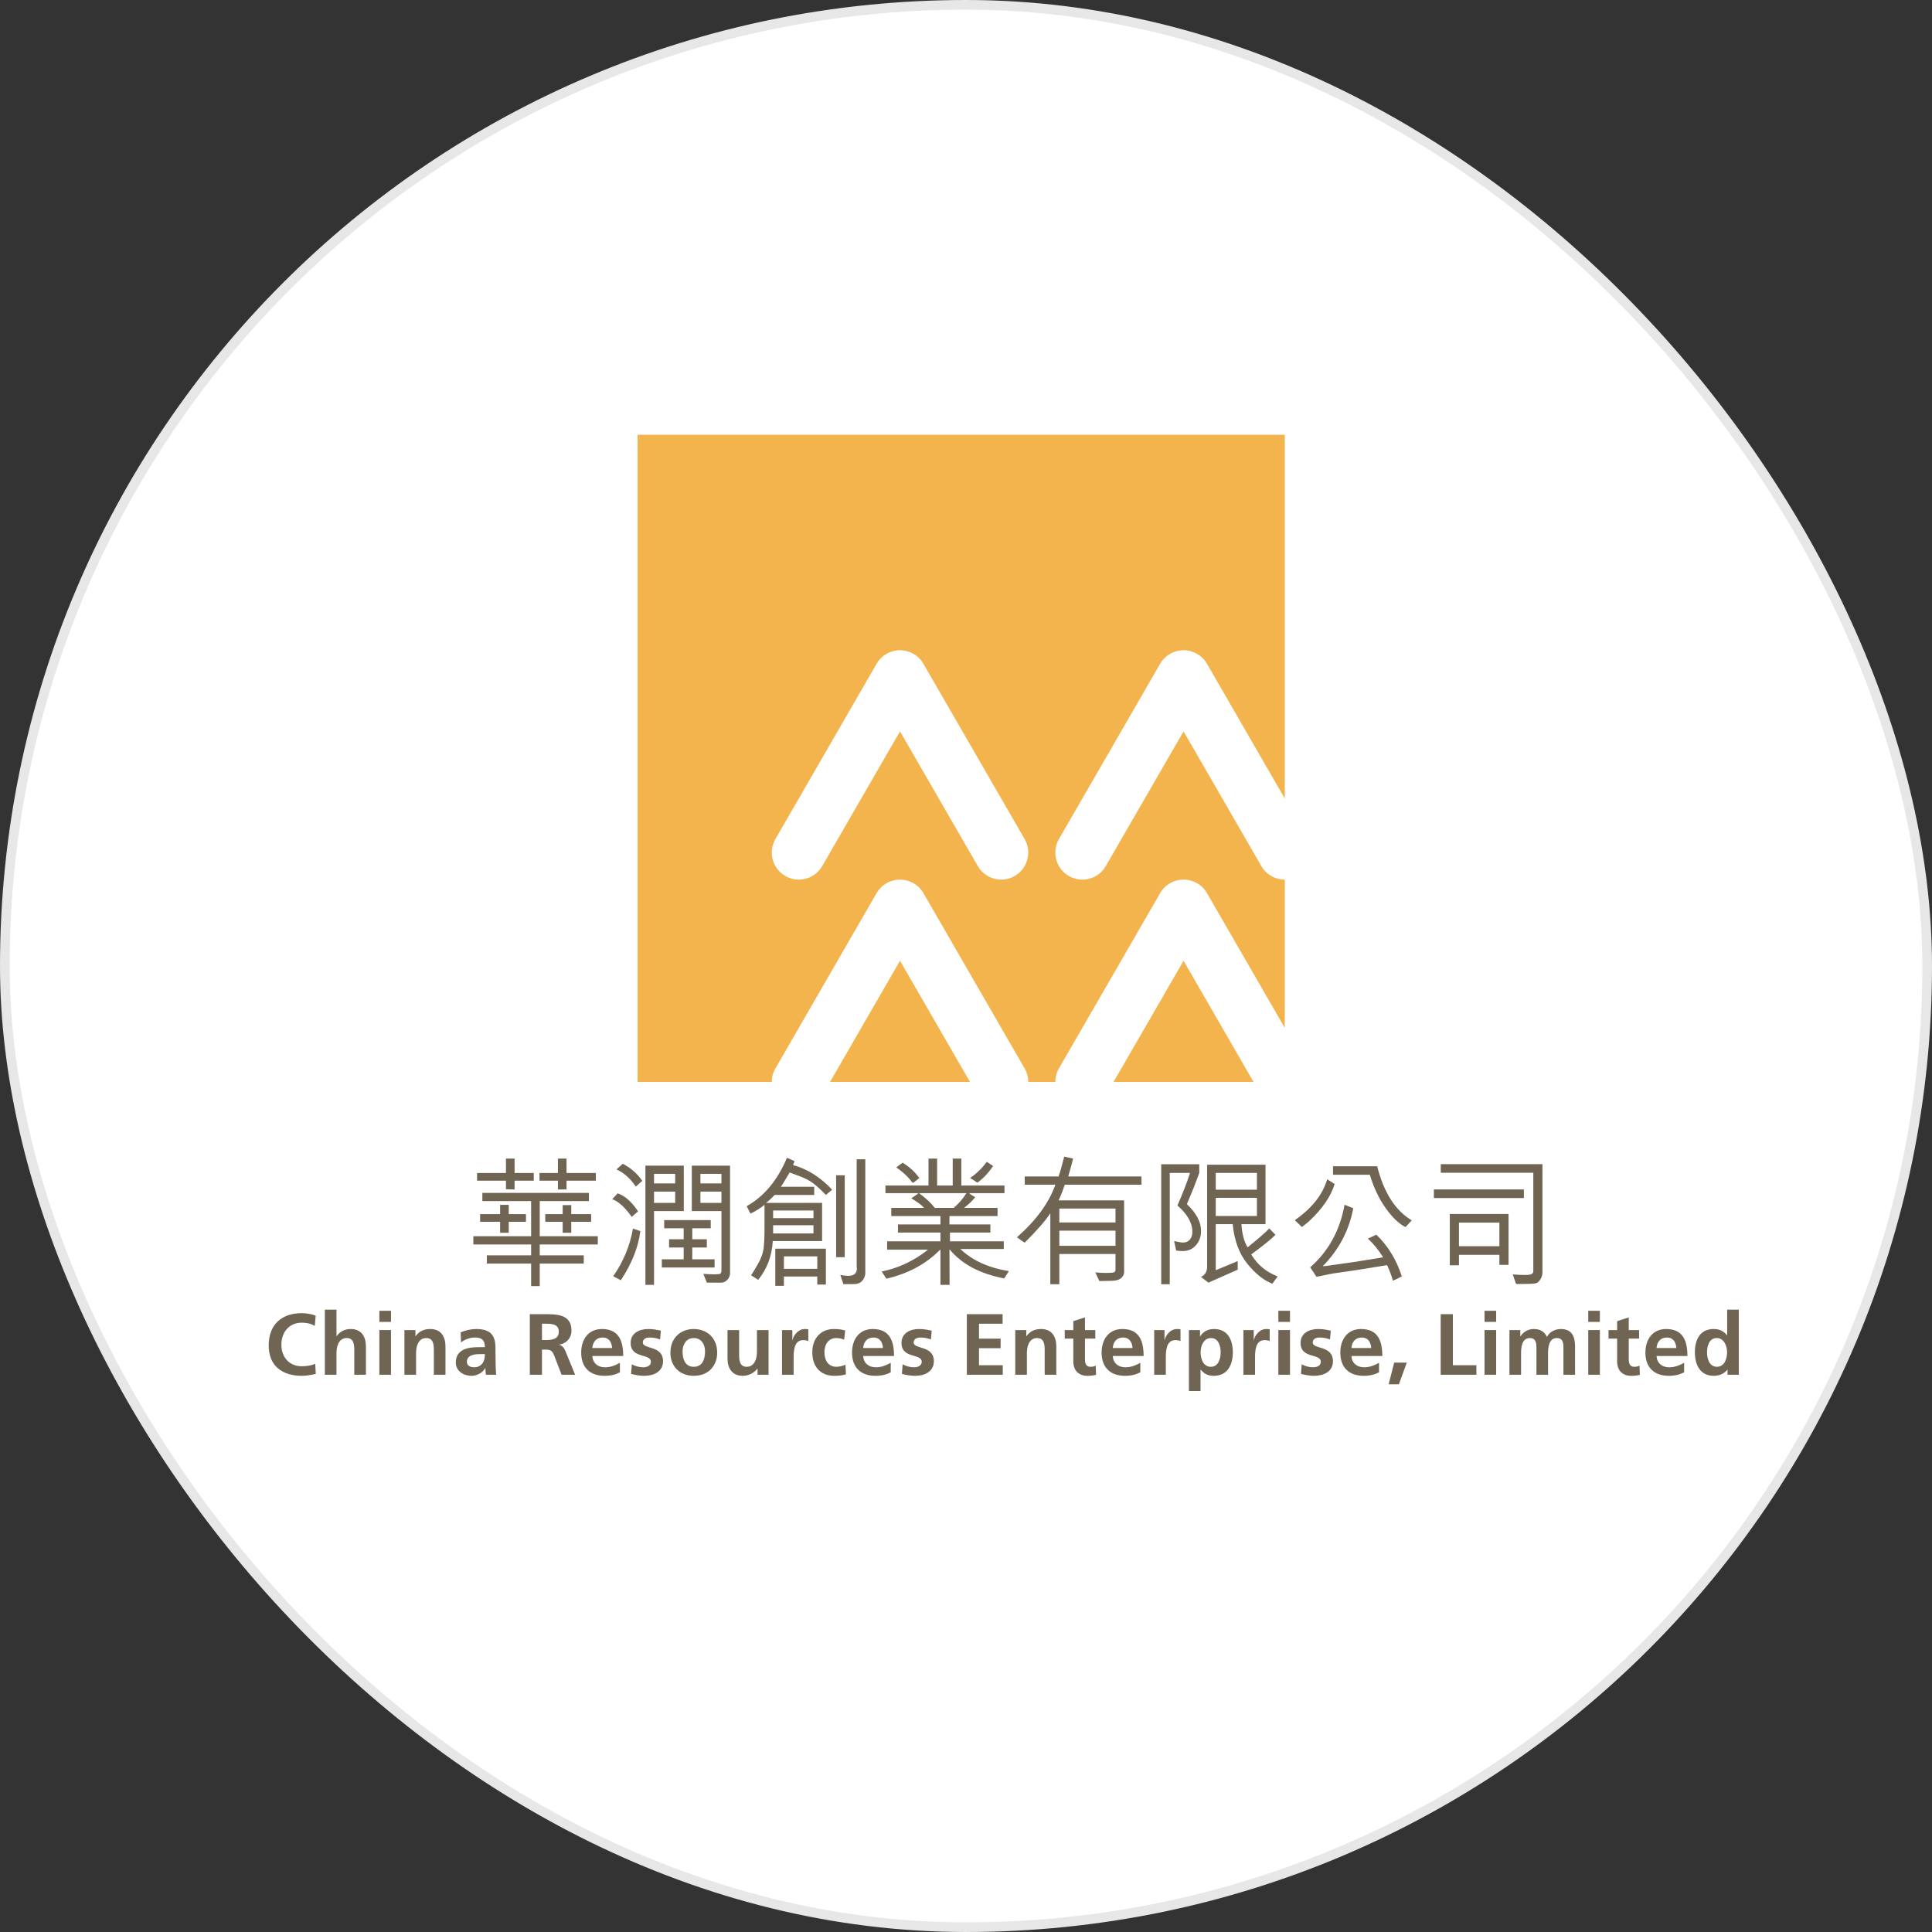<svg width="200" height="200" viewBox="0 0 200 200" fill="none" xmlns="http://www.w3.org/2000/svg">
<rect x="0" y="0" width="200" height="200" fill="#333333" stroke="none"/>
<rect x="0.5" y="0.5" width="199" height="199" rx="99.5" fill="white"/>
<rect x="0.5" y="0.5" width="199" height="199" rx="99.5" stroke="#E7E7E7"/>
<g clip-path="url(#clip0_1781_6632)">
<path fill-rule="evenodd" clip-rule="evenodd" d="M52.377 121.43V119.936H53.269V121.43H55.256V122.224H53.269V123.129C52.852 123.129 52.555 123.123 52.377 123.109V122.224H49.386V121.43H52.377ZM58.647 122.224V123.129H57.755V122.224H55.846V121.43H57.755V119.936H58.647V121.43H61.68V122.224H58.647ZM55.874 133.135H54.982V130.804H50.397V129.954H54.982V128.824H49V127.974H54.982V124.337H49.933V123.488H60.964V124.337H55.874V127.974H61.884V128.824H55.874V129.954H60.43V130.804H55.874L55.874 133.135ZM51.773 127.616V126.479H49.702V125.685H51.773V124.723H52.665V125.685H54.448V126.479H52.665V127.616H51.773ZM59.138 124.752V125.685H61.195V126.479H59.138V127.616H58.247V126.479H56.449V125.685H58.247V124.752H59.138Z" fill="#706553"/>
<path fill-rule="evenodd" clip-rule="evenodd" d="M63.821 121.058L64.46 120.469C65.308 120.904 65.982 121.494 66.483 122.238L65.822 122.842C65.256 121.999 64.589 121.405 63.821 121.058ZM74.697 132.777H73.174L72.808 131.871C73.318 131.904 73.7 131.92 73.953 131.92C74.28 131.92 74.484 131.897 74.564 131.85C74.643 131.798 74.683 131.691 74.683 131.527V125.37H71.615V120.665H75.575V131.71C75.585 132.023 75.493 132.278 75.301 132.475C75.109 132.676 74.908 132.776 74.697 132.777ZM72.507 122.505H74.683V121.515H72.507V122.505ZM72.507 124.52H74.683V123.355H72.507V124.52ZM67.704 125.37V133.009H66.812V120.665H70.787V125.37L67.704 125.37ZM67.704 122.505H69.895V121.515H67.704V122.505ZM67.704 124.52H69.895V123.355H67.704V124.52ZM63.379 124.134L63.941 123.53C64.685 123.783 65.39 124.406 66.054 125.398L65.394 125.974C64.72 125.004 64.048 124.391 63.379 124.134ZM71.664 130.362H73.974V131.211H68.512V130.362H70.773V129.14H69.263V128.29H70.773V127.153H68.757V126.303H73.574V127.153H71.664V128.29H73.174V129.14H71.664V130.362ZM65.521 127.181L66.286 127.441C66.09 129.084 65.418 130.78 64.27 132.532L63.478 132.117C64.535 130.6 65.217 128.955 65.521 127.181Z" fill="#706553"/>
<path fill-rule="evenodd" clip-rule="evenodd" d="M85.103 124.521V128.473H79.998C79.909 130.023 79.406 131.361 78.489 132.489L77.744 132.012C77.852 131.881 78.077 131.518 78.419 130.924C78.761 130.329 78.966 129.791 79.037 129.309C79.107 128.822 79.142 128.103 79.142 127.154V124.724C78.665 125.103 78.18 125.405 77.689 125.63L77.295 124.864C79.102 123.849 80.492 122.178 81.466 119.852L82.245 120.195C82.24 120.261 82.191 120.39 82.097 120.582L82.161 120.624C83.621 121.036 84.948 121.881 86.142 123.159L85.496 123.699C85.065 123.25 84.655 122.87 84.267 122.561C83.878 122.248 83.366 121.974 82.729 121.74L81.781 121.389C81.702 121.389 81.678 121.408 81.711 121.445C81.627 121.567 81.491 121.789 81.304 122.112C81.117 122.43 80.96 122.679 80.834 122.856H84.288V123.699H80.188C80.113 123.797 79.956 123.954 79.718 124.169C79.484 124.385 79.352 124.492 79.325 124.492V124.521L85.103 124.521ZM80.033 126.1H84.211V125.314H80.033V126.1ZM80.033 127.687H84.211V126.837H80.033V127.687ZM88.683 120.006H89.575V131.871C89.542 132.152 89.428 132.4 89.231 132.616C89.034 132.835 88.723 132.941 88.297 132.932C87.876 132.926 87.546 132.926 87.307 132.932L86.991 131.984C87.357 132.045 87.628 132.075 87.806 132.075C88.405 132.075 88.704 131.818 88.705 131.303L88.684 131.078L88.683 120.006ZM86.556 121.663H87.447V130.145H86.556V121.663ZM85.496 129.266V132.974H84.604V132.145H81.15V133.107H80.258V129.266L85.496 129.266ZM81.15 131.352H84.604V130.06H81.15V131.352Z" fill="#706553"/>
<path fill-rule="evenodd" clip-rule="evenodd" d="M98.338 128.501H103.912V129.294H99.412C100.657 130.484 102.331 131.246 104.432 131.583C104.184 132.005 104.02 132.257 103.941 132.342C101.451 131.859 99.578 130.867 98.324 129.364H98.288L98.302 133.009H97.355V129.393C97.345 129.383 97.331 129.378 97.312 129.378C95.861 130.853 94.008 131.85 91.752 132.37L91.275 131.625C92.992 131.279 94.579 130.535 96.035 129.393V129.364H91.836V128.501H97.355V127.595H92.959V126.752H97.355V125.889H92.265V125.039H95.663C95.354 124.707 94.911 124.377 94.335 124.049L95.031 123.572V123.516H91.661V122.723H96.119V119.936H97.011V122.723H98.626V119.936H99.517V122.723H103.983V123.516H100.331C100.43 123.624 100.636 123.762 100.95 123.93C100.65 124.314 100.277 124.675 99.834 125.011V125.039H103.266V125.889H98.288V126.752H102.522V127.595H98.338V128.501ZM96.765 125.039H98.724C99.234 124.613 99.674 124.106 100.044 123.516H95.171V123.544C95.864 124.045 96.395 124.543 96.765 125.039ZM102.129 120.293H102.185L102.81 120.707C102.319 121.424 101.78 121.995 101.195 122.42L101.125 122.407C100.97 122.285 100.737 122.133 100.423 121.951C101.12 121.463 101.689 120.911 102.129 120.293ZM93.444 120.364C94.146 120.794 94.722 121.323 95.171 121.951C95.12 121.983 95.016 122.065 94.862 122.196C94.712 122.327 94.582 122.411 94.469 122.448C94.034 121.85 93.472 121.319 92.784 120.855C92.929 120.728 93.149 120.564 93.444 120.364Z" fill="#706553"/>
<path fill-rule="evenodd" clip-rule="evenodd" d="M106.082 121.789H109.579C109.724 121.406 109.92 120.72 110.169 119.732L111.088 119.936C111.013 120.259 110.845 120.877 110.583 121.789H118.166V122.639H110.225C109.953 123.431 109.738 123.971 109.579 124.261H116.368V131.725C116.34 131.972 116.23 132.173 116.038 132.328C115.846 132.488 115.542 132.573 115.125 132.588C114.709 132.602 114.269 132.611 113.805 132.616C113.614 132.218 113.475 131.916 113.391 131.711C113.7 131.752 114.044 131.773 114.423 131.773C114.9 131.773 115.195 131.752 115.308 131.711C115.42 131.664 115.476 131.577 115.476 131.45V129.815H109.663V132.946H108.729V125.63H108.701C108.271 126.314 107.397 127.315 106.082 128.635C105.984 128.593 105.844 128.502 105.661 128.361C105.479 128.221 105.347 128.13 105.268 128.087C107.266 126.328 108.593 124.511 109.249 122.639H106.082L106.082 121.789ZM109.663 126.55H115.476V125.111H109.663V126.55ZM109.663 128.965H115.476V127.399H109.663V128.965Z" fill="#706553"/>
<path fill-rule="evenodd" clip-rule="evenodd" d="M121.093 132.946H120.208V120.525H124.147V121.417C123.811 122.368 123.382 123.447 122.863 124.654C123.841 125.567 124.33 126.491 124.33 127.428C124.33 128.026 124.149 128.525 123.789 128.922C123.433 129.316 122.979 129.512 122.427 129.512C122.254 129.512 122.032 129.494 121.76 129.457L121.543 128.473C122.011 128.576 122.317 128.628 122.462 128.628C122.761 128.628 122.998 128.528 123.171 128.326C123.345 128.125 123.431 127.853 123.431 127.512C123.431 126.59 122.916 125.684 121.887 124.795C122.452 123.498 122.888 122.373 123.192 121.417H121.093V132.946ZM127.608 126.725H125.854V131.493L128.128 130.545V131.436L125.095 132.778L124.33 132.188C124.751 131.982 124.962 131.626 124.962 131.121V120.568H131.007V126.725H128.514C128.571 127.703 128.777 128.492 129.132 129.091H129.195C130.318 128.178 131.047 127.542 131.379 127.182H131.407L132.039 127.828C131.561 128.305 130.724 128.981 129.526 129.857C130.167 130.924 131.077 131.682 132.256 132.131C132.229 132.16 132.214 132.188 132.214 132.216C132.158 132.276 132.074 132.386 131.961 132.546C131.854 132.709 131.77 132.824 131.709 132.889C130.824 132.548 129.961 131.858 129.118 130.818C128.276 129.775 127.772 128.411 127.608 126.725ZM125.854 123.159H130.116V121.417H125.854V123.159ZM125.854 125.876H130.116V124.001H125.854V125.876Z" fill="#706553"/>
<path fill-rule="evenodd" clip-rule="evenodd" d="M141.805 121.613H137.993V120.729H142.564C143.252 123.449 144.446 125.316 146.145 126.332L145.499 127.027C144.839 126.704 144.16 126.057 143.462 125.089C142.765 124.12 142.213 122.961 141.805 121.613ZM134.055 126.332L134.069 126.289C135.819 125.068 136.926 123.664 137.39 122.076L138.162 122.568C137.764 123.855 136.898 125.124 135.564 126.374C135.527 126.374 135.496 126.404 135.473 126.465L134.813 126.992H134.743L134.055 126.332ZM137.305 131.05L140.121 130.65L143.181 130.158C142.685 129.367 142.159 128.721 141.602 128.22L142.48 127.813C143.687 128.974 144.565 130.413 145.113 132.131C144.71 132.342 144.404 132.489 144.193 132.573C144.043 132.044 143.842 131.508 143.589 130.966L140.696 131.436L137.909 131.843L136.28 132.173L135.634 131.19C137.52 129.538 138.705 127.382 139.187 124.723C139.285 124.747 139.435 124.803 139.636 124.893C139.842 124.981 139.994 125.039 140.092 125.068C139.657 127.38 138.601 129.383 136.926 131.078L137.305 131.05Z" fill="#706553"/>
<path fill-rule="evenodd" clip-rule="evenodd" d="M149.15 120.512H159.674V131.767C159.665 132.006 159.59 132.235 159.45 132.454C159.314 132.679 159.146 132.812 158.945 132.855C158.743 132.897 158.254 132.918 157.477 132.918H156.943L156.599 131.928C157.081 131.966 157.503 131.984 157.863 131.984C158.223 131.984 158.457 131.949 158.565 131.879C158.672 131.808 158.726 131.725 158.727 131.626V121.403H149.15L149.15 120.512ZM148.434 123.13H157.751V124.022H148.434V123.13ZM156.164 125.672V130.938H155.216V129.899H151.031V130.98H150.083V125.672H156.164ZM151.031 129.007H155.216V126.564H151.031V129.007Z" fill="#706553"/>
<path fill-rule="evenodd" clip-rule="evenodd" d="M32.633 141.175C32.336 141.328 31.752 141.436 31.258 141.436C29.919 141.436 29.128 140.474 29.128 139.197C29.128 137.913 29.937 136.924 31.231 136.924C31.68 136.924 32.112 136.986 32.588 137.256L32.678 136.196C32.22 136.016 31.671 135.936 31.258 135.936C29.128 135.936 27.816 137.14 27.816 139.287C27.816 141.408 29.227 142.424 31.258 142.424C31.734 142.424 32.228 142.334 32.687 142.226L32.633 141.175Z" fill="#706553"/>
<path fill-rule="evenodd" clip-rule="evenodd" d="M33.629 142.314H34.833V140.05C34.833 139.457 35.022 138.513 35.893 138.513C36.666 138.513 36.675 139.277 36.675 139.843V142.314H37.88V139.393C37.88 138.351 37.403 137.578 36.306 137.578C35.677 137.578 35.157 137.866 34.851 138.315H34.833V135.574H33.629L33.629 142.314Z" fill="#706553"/>
<path fill-rule="evenodd" clip-rule="evenodd" d="M39.271 142.314H40.475V137.687H39.271V142.314ZM39.271 136.842H40.475V135.691H39.271V136.842Z" fill="#706553"/>
<path fill-rule="evenodd" clip-rule="evenodd" d="M41.866 142.316H43.07V140.052C43.07 139.458 43.258 138.515 44.13 138.515C44.903 138.515 44.912 139.279 44.912 139.845V142.316H46.116V139.395C46.116 138.353 45.64 137.58 44.543 137.58C43.914 137.58 43.402 137.787 43.025 138.317H43.007V137.688H41.866V142.316Z" fill="#706553"/>
<path fill-rule="evenodd" clip-rule="evenodd" d="M47.723 138.964C48.127 138.658 48.64 138.461 49.152 138.461C49.861 138.461 50.194 138.712 50.194 139.458H49.529C49.026 139.458 48.433 139.503 47.975 139.728C47.516 139.953 47.184 140.356 47.184 141.049C47.184 141.93 47.983 142.424 48.802 142.424C49.349 142.424 49.952 142.136 50.23 141.624H50.248C50.257 141.768 50.257 142.073 50.302 142.316H51.363C51.336 141.956 51.317 141.633 51.309 141.283C51.299 140.941 51.291 140.591 51.291 140.123V139.531C51.291 138.164 50.707 137.58 49.296 137.58C48.784 137.58 48.154 137.715 47.687 137.931L47.723 138.964ZM48.334 140.977C48.334 140.267 49.134 140.178 49.673 140.178H50.194C50.194 140.537 50.141 140.869 49.943 141.13C49.754 141.381 49.467 141.543 49.098 141.543C48.666 141.543 48.334 141.372 48.334 140.977Z" fill="#706553"/>
<path fill-rule="evenodd" clip-rule="evenodd" d="M56.105 137.032H56.518C57.148 137.032 57.849 137.094 57.849 137.849C57.849 138.632 57.138 138.721 56.518 138.721H56.105V137.032ZM54.847 142.315H56.105V139.71H56.51C57.04 139.71 57.202 139.89 57.381 140.356L58.136 142.315H59.538L58.532 139.862C58.406 139.584 58.208 139.243 57.867 139.215V139.197C58.666 139.089 59.161 138.478 59.161 137.742C59.161 135.998 57.551 136.043 56.204 136.043H54.847L54.847 142.315Z" fill="#706553"/>
<path fill-rule="evenodd" clip-rule="evenodd" d="M61.316 139.548C61.37 138.928 61.711 138.461 62.385 138.461C63.059 138.461 63.328 138.964 63.365 139.548H61.316ZM64.173 141.076C63.724 141.328 63.221 141.543 62.637 141.543C61.891 141.543 61.37 141.121 61.316 140.375H64.515C64.515 138.757 64.029 137.58 62.314 137.58C60.876 137.58 60.165 138.686 60.165 140.024C60.165 141.543 61.055 142.424 62.583 142.424C63.229 142.424 63.733 142.298 64.173 142.055L64.173 141.076Z" fill="#706553"/>
<path fill-rule="evenodd" clip-rule="evenodd" d="M68.413 137.751C68.036 137.67 67.668 137.58 67.101 137.58C66.158 137.58 65.286 138.021 65.286 139.018C65.286 140.689 67.38 140.07 67.38 140.977C67.38 141.426 66.894 141.543 66.589 141.543C66.176 141.543 65.781 141.426 65.403 141.237L65.331 142.226C65.771 142.343 66.238 142.424 66.697 142.424C67.676 142.424 68.638 141.993 68.638 140.914C68.638 139.243 66.544 139.71 66.544 138.973C66.544 138.578 66.931 138.461 67.254 138.461C67.694 138.461 67.964 138.532 68.332 138.658L68.413 137.751Z" fill="#706553"/>
<path fill-rule="evenodd" clip-rule="evenodd" d="M69.4 140.034C69.4 141.364 70.29 142.424 71.818 142.424C73.354 142.424 74.243 141.364 74.243 140.034C74.243 138.506 73.192 137.58 71.818 137.58C70.451 137.58 69.4 138.506 69.4 140.034ZM70.658 139.89C70.658 139.198 71.035 138.515 71.818 138.515C72.608 138.515 72.986 139.18 72.986 139.89C72.986 140.662 72.743 141.49 71.818 141.49C70.901 141.49 70.658 140.653 70.658 139.89Z" fill="#706553"/>
<path fill-rule="evenodd" clip-rule="evenodd" d="M79.561 137.688H78.358V139.952C78.358 140.545 78.169 141.489 77.297 141.489C76.525 141.489 76.515 140.725 76.515 140.159V137.688H75.311V140.609C75.311 141.65 75.788 142.423 76.884 142.423C77.513 142.423 78.035 142.136 78.403 141.686H78.421V142.315H79.561L79.561 137.688Z" fill="#706553"/>
<path fill-rule="evenodd" clip-rule="evenodd" d="M80.953 142.316H82.157V140.618C82.157 139.953 82.157 138.73 83.138 138.73C83.353 138.73 83.569 138.766 83.677 138.83V137.616C83.551 137.58 83.425 137.58 83.308 137.58C82.589 137.58 82.095 138.308 82.041 138.74H82.023V137.688H80.953V142.316Z" fill="#706553"/>
<path fill-rule="evenodd" clip-rule="evenodd" d="M87.493 137.733C87.161 137.634 86.811 137.58 86.325 137.58C84.878 137.58 84.088 138.64 84.088 139.98C84.088 141.39 84.851 142.424 86.37 142.424C86.864 142.424 87.224 142.379 87.574 142.271L87.52 141.274C87.314 141.364 86.936 141.49 86.595 141.49C85.75 141.49 85.346 140.833 85.346 139.98C85.346 139.108 85.822 138.515 86.567 138.515C86.936 138.515 87.17 138.586 87.386 138.686L87.493 137.733Z" fill="#706553"/>
<path fill-rule="evenodd" clip-rule="evenodd" d="M89.352 139.548C89.406 138.928 89.748 138.461 90.422 138.461C91.095 138.461 91.365 138.964 91.401 139.548H89.352ZM92.21 141.076C91.76 141.328 91.257 141.543 90.673 141.543C89.927 141.543 89.406 141.121 89.352 140.375H92.551C92.551 138.757 92.066 137.58 90.349 137.58C88.912 137.58 88.202 138.686 88.202 140.024C88.202 141.543 89.091 142.424 90.619 142.424C91.266 142.424 91.769 142.298 92.21 142.055V141.076Z" fill="#706553"/>
<path fill-rule="evenodd" clip-rule="evenodd" d="M96.449 137.751C96.072 137.67 95.704 137.58 95.137 137.58C94.194 137.58 93.322 138.021 93.322 139.018C93.322 140.689 95.416 140.07 95.416 140.977C95.416 141.426 94.931 141.543 94.625 141.543C94.212 141.543 93.817 141.426 93.439 141.237L93.367 142.226C93.807 142.343 94.275 142.424 94.733 142.424C95.712 142.424 96.674 141.993 96.674 140.914C96.674 139.243 94.58 139.71 94.58 138.973C94.58 138.578 94.967 138.461 95.29 138.461C95.73 138.461 96 138.532 96.369 138.658L96.449 137.751Z" fill="#706553"/>
<path fill-rule="evenodd" clip-rule="evenodd" d="M100.087 142.315H103.807V141.327H101.345V139.566H103.583V138.577H101.345V137.032H103.789V136.043H100.087V142.315Z" fill="#706553"/>
<path fill-rule="evenodd" clip-rule="evenodd" d="M105.1 142.316H106.304V140.052C106.304 139.458 106.492 138.515 107.364 138.515C108.137 138.515 108.146 139.279 108.146 139.845V142.316H109.35V139.395C109.35 138.353 108.874 137.58 107.778 137.58C107.149 137.58 106.636 137.787 106.259 138.317H106.241V137.688H105.1V142.316Z" fill="#706553"/>
<path fill-rule="evenodd" clip-rule="evenodd" d="M111.11 140.924C111.11 141.841 111.631 142.425 112.575 142.425C112.935 142.425 113.213 142.388 113.464 142.317L113.428 141.365C113.303 141.445 113.096 141.49 112.881 141.49C112.422 141.49 112.314 141.122 112.314 140.726V138.569H113.384V137.689H112.314V136.377L111.11 136.763V137.689H110.221V138.569H111.11L111.11 140.924Z" fill="#706553"/>
<path fill-rule="evenodd" clip-rule="evenodd" d="M115.188 139.548C115.242 138.928 115.583 138.461 116.257 138.461C116.931 138.461 117.201 138.964 117.237 139.548H115.188ZM118.046 141.076C117.596 141.328 117.093 141.543 116.509 141.543C115.763 141.543 115.242 141.121 115.188 140.375H118.387C118.387 138.757 117.902 137.58 116.185 137.58C114.748 137.58 114.038 138.686 114.038 140.024C114.038 141.543 114.927 142.424 116.455 142.424C117.102 142.424 117.605 142.298 118.046 142.055L118.046 141.076Z" fill="#706553"/>
<path fill-rule="evenodd" clip-rule="evenodd" d="M119.482 142.316H120.686V140.618C120.686 139.953 120.686 138.73 121.666 138.73C121.881 138.73 122.097 138.766 122.205 138.83V137.616C122.079 137.58 121.953 137.58 121.836 137.58C121.117 137.58 120.624 138.308 120.569 138.74H120.551V137.688H119.482L119.482 142.316Z" fill="#706553"/>
<path fill-rule="evenodd" clip-rule="evenodd" d="M123.075 144.203H124.279V141.786H124.297C124.719 142.298 125.142 142.424 125.654 142.424C127.1 142.424 127.622 141.255 127.622 139.988C127.622 138.712 127.1 137.58 125.681 137.58C124.971 137.58 124.512 137.895 124.243 138.344H124.225V137.688H123.075V144.203ZM125.366 138.515C126.148 138.515 126.363 139.369 126.363 139.988C126.363 140.627 126.139 141.49 125.348 141.49C124.548 141.49 124.287 140.644 124.287 139.988C124.287 139.341 124.593 138.515 125.366 138.515Z" fill="#706553"/>
<path fill-rule="evenodd" clip-rule="evenodd" d="M128.716 142.316H129.921V140.618C129.921 139.953 129.921 138.73 130.9 138.73C131.116 138.73 131.331 138.766 131.439 138.83V137.616C131.313 137.58 131.187 137.58 131.071 137.58C130.352 137.58 129.857 138.308 129.804 138.74H129.786V137.688H128.716V142.316Z" fill="#706553"/>
<path fill-rule="evenodd" clip-rule="evenodd" d="M132.336 142.314H133.54V137.687H132.336V142.314ZM132.336 136.842H133.54V135.691H132.336V136.842Z" fill="#706553"/>
<path fill-rule="evenodd" clip-rule="evenodd" d="M137.761 137.751C137.384 137.67 137.016 137.58 136.449 137.58C135.506 137.58 134.635 138.021 134.635 139.018C134.635 140.689 136.728 140.07 136.728 140.977C136.728 141.426 136.243 141.543 135.937 141.543C135.524 141.543 135.129 141.426 134.751 141.237L134.679 142.226C135.12 142.343 135.586 142.424 136.045 142.424C137.024 142.424 137.987 141.993 137.987 140.914C137.987 139.243 135.892 139.71 135.892 138.973C135.892 138.578 136.279 138.461 136.602 138.461C137.042 138.461 137.312 138.532 137.681 138.658L137.761 137.751Z" fill="#706553"/>
<path fill-rule="evenodd" clip-rule="evenodd" d="M139.898 139.548C139.952 138.928 140.294 138.461 140.968 138.461C141.642 138.461 141.911 138.964 141.947 139.548H139.898ZM142.756 141.076C142.307 141.328 141.803 141.543 141.22 141.543C140.473 141.543 139.952 141.121 139.898 140.375H143.098C143.098 138.757 142.612 137.58 140.896 137.58C139.458 137.58 138.749 138.686 138.749 140.024C138.749 141.543 139.638 142.424 141.166 142.424C141.813 142.424 142.316 142.298 142.756 142.055V141.076Z" fill="#706553"/>
<path fill-rule="evenodd" clip-rule="evenodd" d="M143.751 143.303H144.812L145.63 141.057H144.327L143.751 143.303Z" fill="#706553"/>
<path fill-rule="evenodd" clip-rule="evenodd" d="M149.14 142.315H152.835V141.327H150.399V136.043H149.14V142.315Z" fill="#706553"/>
<path fill-rule="evenodd" clip-rule="evenodd" d="M153.679 142.314H154.883V137.687H153.679V142.314ZM153.679 136.842H154.883V135.691H153.679V136.842Z" fill="#706553"/>
<path fill-rule="evenodd" clip-rule="evenodd" d="M156.256 142.316H157.46V140.07C157.46 139.467 157.559 138.515 158.359 138.515C159.051 138.515 159.051 139.126 159.051 139.557V142.316H160.255V140.07C160.255 139.467 160.354 138.515 161.154 138.515C161.846 138.515 161.846 139.126 161.846 139.557V142.316H163.05V139.395C163.05 138.362 162.727 137.58 161.585 137.58C161.019 137.58 160.417 137.841 160.138 138.398C159.878 137.823 159.419 137.58 158.772 137.58C158.323 137.58 157.775 137.769 157.398 138.335H157.38V137.688H156.256L156.256 142.316Z" fill="#706553"/>
<path fill-rule="evenodd" clip-rule="evenodd" d="M164.414 142.314H165.618V137.687H164.414V142.314ZM164.414 136.842H165.618V135.691H164.414V136.842Z" fill="#706553"/>
<path fill-rule="evenodd" clip-rule="evenodd" d="M167.405 140.924C167.405 141.841 167.926 142.425 168.869 142.425C169.229 142.425 169.508 142.388 169.758 142.317L169.723 141.365C169.598 141.445 169.39 141.49 169.175 141.49C168.717 141.49 168.609 141.122 168.609 140.726V138.569H169.678V137.689H168.609V136.377L167.405 136.763V137.689H166.515V138.569H167.405V140.924Z" fill="#706553"/>
<path fill-rule="evenodd" clip-rule="evenodd" d="M171.482 139.548C171.536 138.928 171.877 138.461 172.552 138.461C173.226 138.461 173.495 138.964 173.531 139.548H171.482ZM174.34 141.076C173.89 141.328 173.387 141.543 172.803 141.543C172.057 141.543 171.536 141.121 171.482 140.375H174.681C174.681 138.757 174.196 137.58 172.48 137.58C171.042 137.58 170.332 138.686 170.332 140.024C170.332 141.543 171.222 142.424 172.75 142.424C173.396 142.424 173.9 142.298 174.34 142.055V141.076Z" fill="#706553"/>
<path fill-rule="evenodd" clip-rule="evenodd" d="M176.711 139.987C176.711 139.367 176.927 138.513 177.709 138.513C178.482 138.513 178.787 139.34 178.787 139.987C178.787 140.643 178.526 141.488 177.727 141.488C176.936 141.488 176.711 140.625 176.711 139.987ZM178.832 142.314H180V135.574H178.796V138.225H178.778C178.418 137.785 177.996 137.578 177.394 137.578C175.974 137.578 175.453 138.71 175.453 139.987C175.453 141.253 175.974 142.422 177.394 142.422C177.961 142.422 178.454 142.242 178.814 141.793H178.832V142.314Z" fill="#706553"/>
</g>
<path fill-rule="evenodd" clip-rule="evenodd" d="M93.168 75.711L101.222 89.656C101.994 90.998 103.707 91.454 105.045 90.681C106.381 89.908 106.842 88.195 106.07 86.859L95.59 68.712C95.072 67.811 94.127 67.309 93.159 67.31C92.196 67.314 91.261 67.817 90.746 68.712L80.27 86.859C79.496 88.195 79.953 89.908 81.292 90.681C82.631 91.454 84.344 90.998 85.116 89.656L93.168 75.711ZM66 45H133V82.664L124.945 68.712C124.424 67.811 123.481 67.309 122.511 67.31C121.551 67.314 120.615 67.817 120.099 68.712L109.62 86.859C108.85 88.195 109.309 89.908 110.644 90.681C111.982 91.454 113.698 90.998 114.47 89.656L122.522 75.711L130.574 89.656C131.092 90.553 132.032 91.059 133 91.059V106.404L124.945 92.454C124.424 91.553 123.481 91.054 122.511 91.054C121.551 91.059 120.615 91.561 120.099 92.454L109.62 110.603C109.366 111.045 109.246 111.522 109.246 112H106.446C106.446 111.522 106.323 111.045 106.07 110.603L95.591 92.454C95.072 91.553 94.127 91.054 93.159 91.054C92.196 91.059 91.261 91.561 90.746 92.454L80.27 110.603C80.013 111.045 79.891 111.522 79.895 112H66L66 45ZM129.765 112H115.277L122.522 99.455L129.765 112ZM100.412 112H85.926L93.168 99.455L100.412 112Z" fill="#F4B44D"/>
<defs>
<clipPath id="clip0_1781_6632">
<rect width="154" height="36" fill="white" transform="translate(26 108)"/>
</clipPath>
</defs>
</svg>
